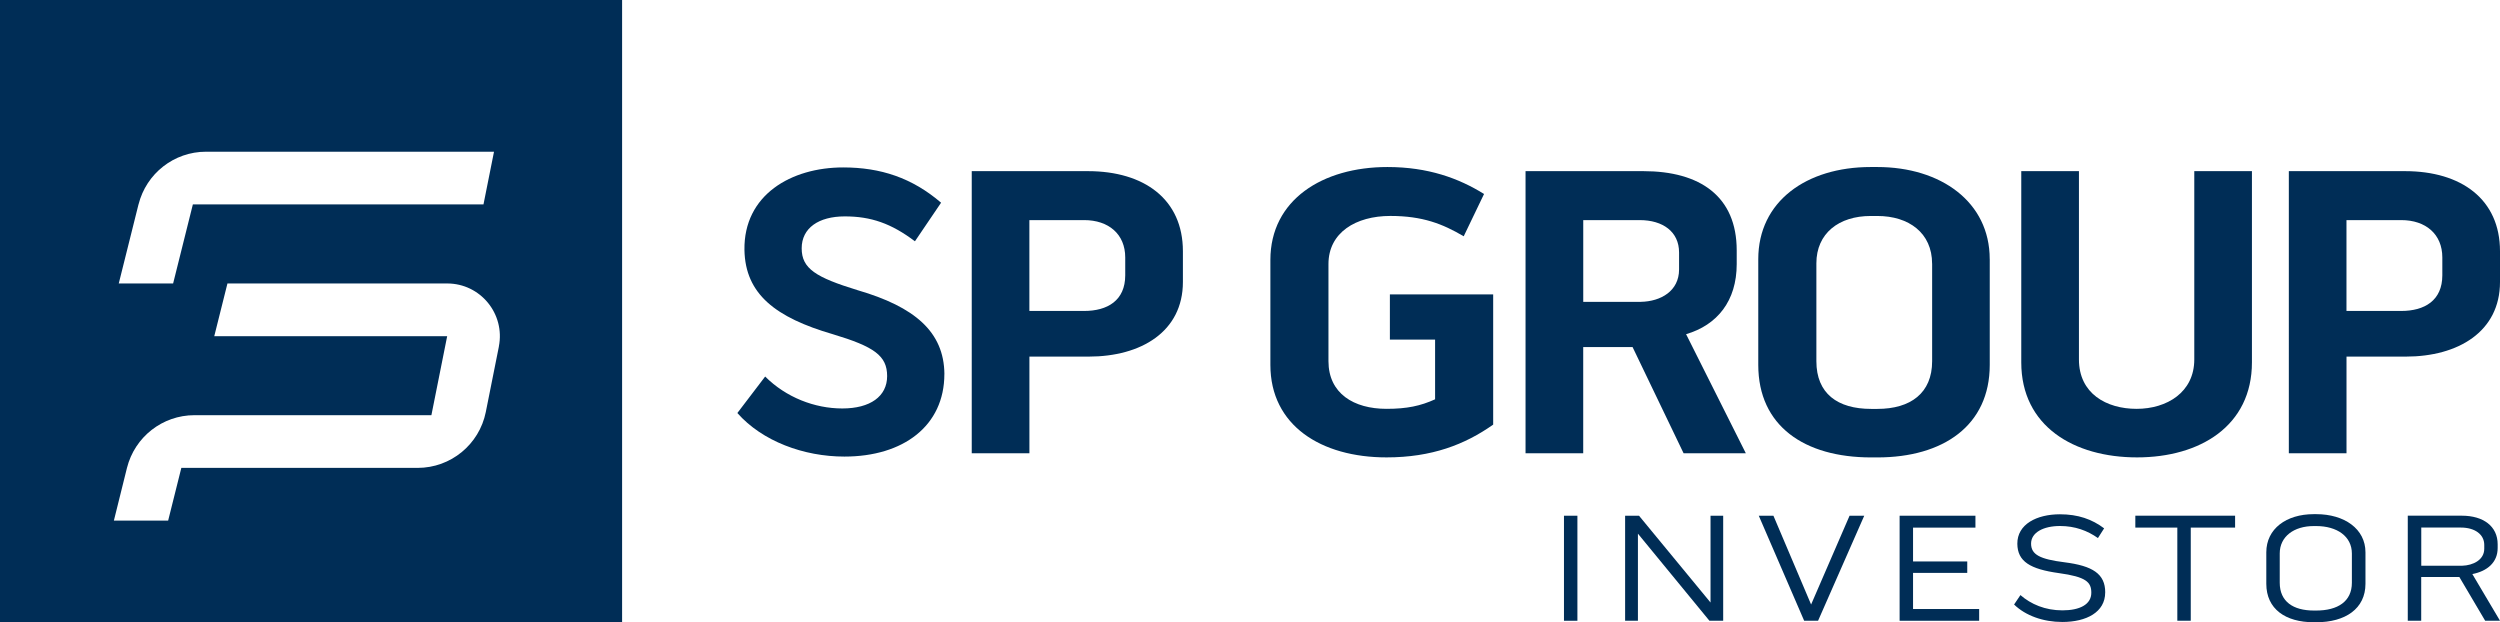 <?xml version="1.0" encoding="UTF-8"?>
<svg id="Layer_2" data-name="Layer 2" xmlns="http://www.w3.org/2000/svg" viewBox="0 0 800.19 199.18">
  <defs>
    <style>
      .cls-1 {
        fill: #002d56;
      }
    </style>
  </defs>
  <g id="SPG_Investor_HB" data-name="SPG Investor HB">
    <g>
      <path class="cls-1" d="M0,0v199.12h199.12V0H0ZM44.34,65.43c2.48-9.9,11.37-16.87,21.59-16.87h92.19l-3.37,16.87H61.73l-6.32,25.31h-17.4l6.32-25.31ZM159.68,110.92l-4.19,20.97c-2.1,10.4-11.22,17.87-21.83,17.87H58.04l-4.22,16.87h-17.37l4.19-16.87c2.48-9.9,11.37-16.87,21.59-16.87h75.85l5.05-25.29h-74.55l4.22-16.87h70.33c10.63,0,18.61,9.72,16.54,20.17Z"/>
      <g>
        <path class="cls-1" d="M302.27,119.72c0,16.6-13.15,26.42-32,26.42-13.01,0-26.29-4.91-34.26-13.94l8.9-11.68c6.64,6.64,15.8,10.22,24.7,10.22s14.34-3.85,14.34-10.36-4.12-9.43-17.39-13.41c-18.19-5.31-28.02-12.75-28.28-26.96-.27-17.66,15-26.42,31.6-26.42,11.95,0,22.04,3.32,31.34,11.29l-8.37,12.35c-7.57-5.71-14.07-7.97-22.44-7.97s-13.81,3.72-13.81,10.22,4.51,9.29,17.93,13.41c18.19,5.31,27.62,13.28,27.75,26.82Z"/>
        <path class="cls-1" d="M348.21,54.78c18.06,0,30.41,9.03,30.41,25.63v9.83c0,15.93-13.41,23.9-30.14,23.9h-18.99v30.94h-18.46V54.78h37.18ZM360.16,82.4c0-7.44-5.31-11.95-13.15-11.95h-17.53v29.08h17.53c7.44,0,13.15-3.32,13.15-11.42v-5.71Z"/>
        <path class="cls-1" d="M444.87,94.22h33.06v41.69c-9.03,6.37-19.65,10.49-34.13,10.49-20.98,0-37.18-10.23-37.18-29.61v-33.59c0-19.25,16.73-29.74,37.45-29.74,13.01,0,22.84,3.59,30.94,8.63l-6.51,13.54c-6.77-3.98-13.15-6.51-23.5-6.51-11.02,0-19.79,5.31-19.79,15.4v31.07c0,10.36,8.1,15.27,18.59,15.27,6.51,0,10.89-.93,15.54-3.05v-19.12h-14.47v-14.47Z"/>
        <path class="cls-1" d="M539.68,106.97l19.12,38.11h-19.92l-16.33-33.99h-15.8v33.99h-18.46V54.78h37.71c18.19,0,29.88,8.1,29.88,25.36v4.38c0,11.82-6.24,19.52-16.2,22.44ZM506.75,96.61h18.46c6.37-.13,12.22-3.45,12.22-10.36v-5.44c0-6.64-5.18-10.36-12.61-10.36h-18.06v26.16Z"/>
        <path class="cls-1" d="M636.87,82.94v33.86c0,19.39-14.87,29.61-35.98,29.61h-1.99c-21.38,0-36.12-10.09-36.12-29.61v-33.86c0-18.46,15.4-29.48,35.98-29.48h2.12c20.32,0,35.98,11.15,35.98,29.48ZM618.42,84.4c0-9.83-7.44-15.27-17.53-15.27h-2.12c-10.22,0-17.39,5.58-17.39,15.14v31.34c0,10.36,6.77,15.27,17.53,15.27h1.99c10.62,0,17.53-5.05,17.53-15.27v-31.21Z"/>
        <path class="cls-1" d="M702.33,54.78h18.46v61.21c0,20.32-16.6,30.41-36.78,30.41s-37.05-9.96-37.05-30.41v-61.21h18.46v60.28c0,10.89,8.76,15.8,18.46,15.8s18.46-5.31,18.46-15.8v-60.28Z"/>
        <path class="cls-1" d="M769.78,54.78c18.06,0,30.41,9.03,30.41,25.63v9.83c0,15.93-13.41,23.9-30.14,23.9h-18.99v30.94h-18.46V54.78h37.18ZM781.73,82.4c0-7.44-5.31-11.95-13.15-11.95h-17.53v29.08h17.53c7.44,0,13.15-3.32,13.15-11.42v-5.71Z"/>
      </g>
      <g>
        <path class="cls-1" d="M500.59,165.07h4.3v33.62h-4.3v-33.62Z"/>
        <path class="cls-1" d="M547.5,165.07h4.05v33.62h-4.4l-22.89-27.88v27.88h-4.1v-33.62h4.45l22.89,27.78v-27.78Z"/>
        <path class="cls-1" d="M567.63,165.07l12.06,28.42,12.31-28.42h4.7l-14.78,33.62h-4.45l-14.53-33.62h4.7Z"/>
        <path class="cls-1" d="M612.32,183.36v11.57h21.16v3.76h-25.46v-33.62h24.27v3.81h-19.97v10.83h17.35v3.66h-17.35Z"/>
        <path class="cls-1" d="M673.82,189.64c0,6.28-5.98,9.44-13.74,9.44-6.08,0-11.77-2.03-15.42-5.59l2.03-3.02c3.36,2.92,7.91,4.89,13.45,4.89s9.24-1.88,9.24-5.64c0-3.41-1.68-5.09-10.38-6.28-9.19-1.28-13.25-3.71-13.3-9.39-.05-6.23,6.18-9.44,13.64-9.44,5.78,0,10.28,1.58,14.14,4.5l-1.98,3.11c-3.36-2.37-7.32-3.86-12.16-3.86-5.29,0-9.24,2.08-9.24,5.63s2.87,4.99,10.68,5.98c9.05,1.14,13.05,3.71,13.05,9.64Z"/>
        <path class="cls-1" d="M683.47,168.87v-3.81h31.93v3.81h-14.19v29.81h-4.3v-29.81h-13.45Z"/>
        <path class="cls-1" d="M757.13,176.78v10.08c0,7.96-6.43,12.31-15.77,12.31h-.74c-9.1,0-15.23-4.25-15.23-12.31v-10.08c0-7.51,6.38-12.21,15.18-12.21h.79c9,0,15.77,4.7,15.77,12.21ZM752.78,177.18c0-5.54-4.8-8.8-11.42-8.8h-.79c-6.33,0-10.88,3.36-10.88,8.75v9.39c0,6.03,4.3,8.9,10.93,8.9h.74c6.92,0,11.42-2.92,11.42-8.9v-9.34Z"/>
        <path class="cls-1" d="M791.34,183.75l8.85,14.93h-4.75l-8.26-13.99h-12.21v13.99h-4.3v-33.62h17.3c6.92,0,11.47,3.41,11.47,9.15v1.19c0,4.65-3.36,7.42-8.11,8.35ZM774.98,181.08h13.05c3.56-.1,7.12-1.88,7.12-5.44v-1.24c0-3.31-2.97-5.54-7.46-5.54h-12.7v12.21Z"/>
      </g>
    </g>
  </g>
</svg>